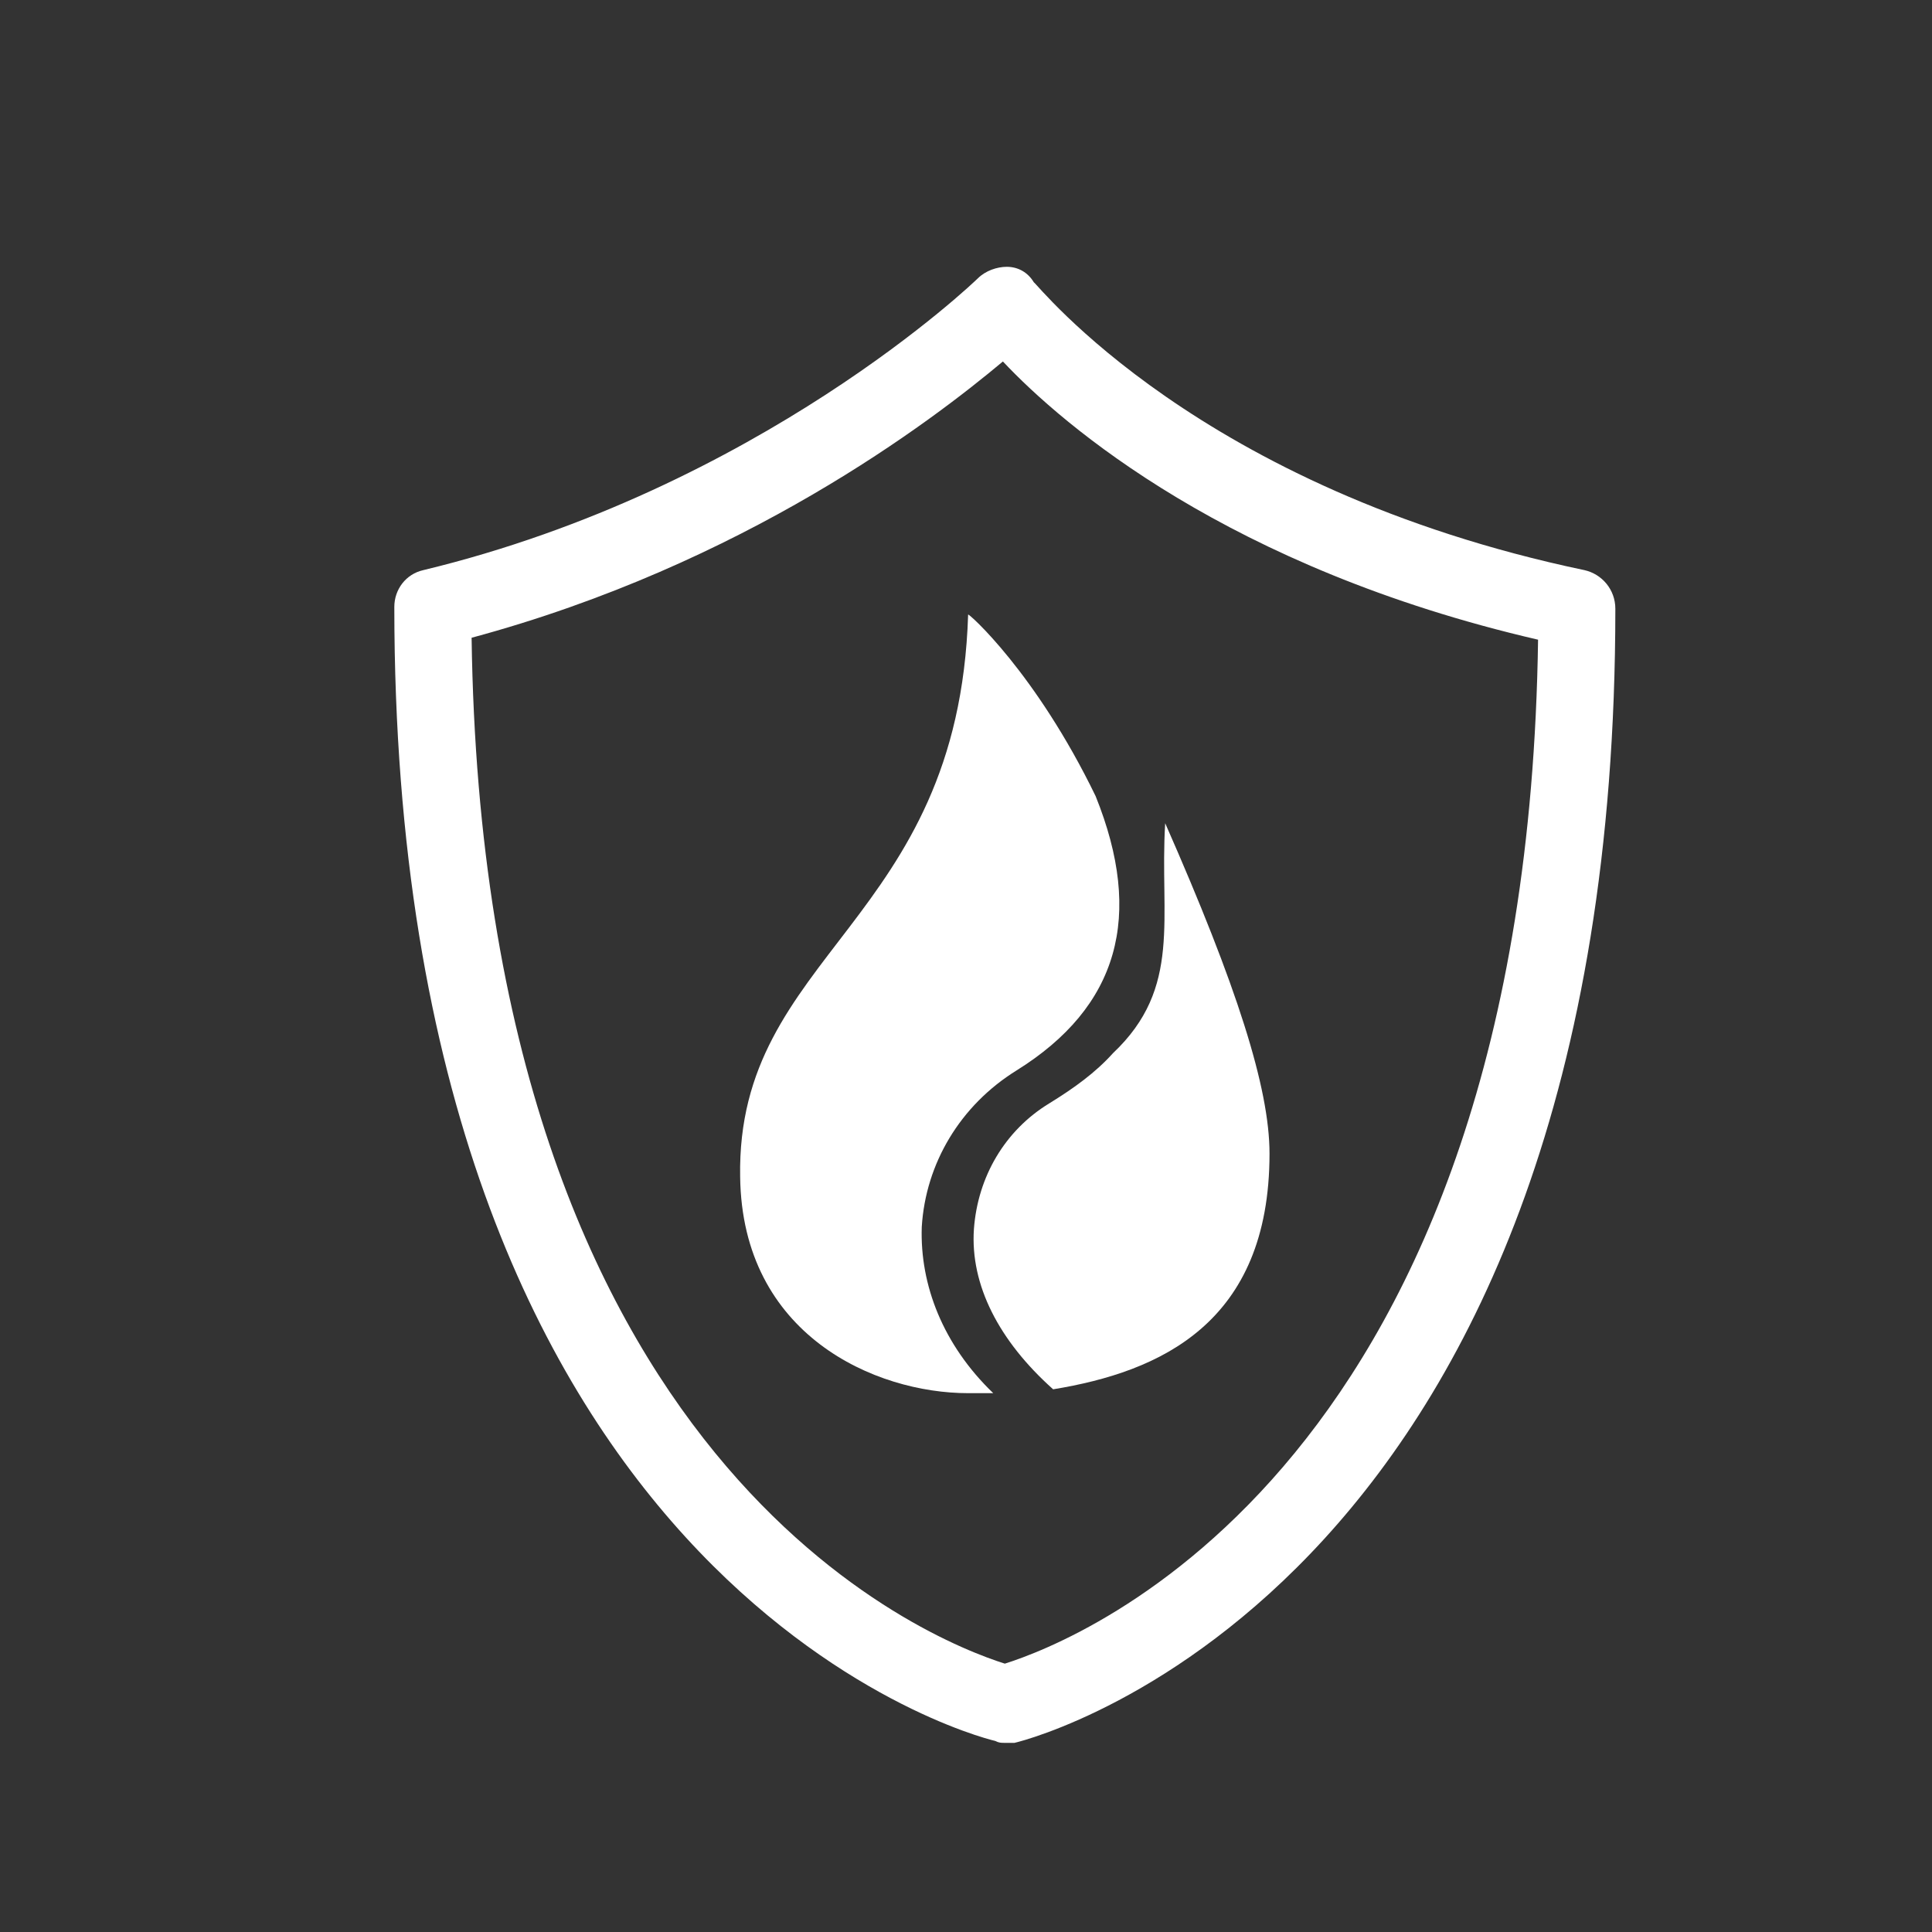 <?xml version="1.0" encoding="UTF-8"?><svg id="Ebene_2" xmlns="http://www.w3.org/2000/svg" width="35.28mm" height="35.28mm" viewBox="0 0 100 100"><rect x="0" y="0" width="100" height="100" fill="#333333" stroke="none"/><defs><style>.cls-1{fill:none;}.cls-1,.cls-2{stroke-width:0px;}.cls-2{fill:#fff;}</style></defs><g id="HG_transparent"><rect class="cls-1" x="0" y="0" width="100" height="100" rx="50" ry="50"/></g><g id="icon"><g id="icon-2"><path class="cls-2" d="m52.01,90.21c-.2,0-.3,0-.5-.1-1.3-.3-31.1-8.3-31.1-58.7,0-.9.6-1.7,1.5-1.9,17.4-4.2,28.6-15,28.7-15.1.4-.4,1-.6,1.5-.6.6,0,1.1.3,1.4.8.2.1,8.5,10.7,28.5,14.9.9.2,1.6,1,1.6,2,0,50.4-29.8,58.4-31.1,58.7h-.5Zm-27.6-57.2c.6,42.9,23.8,51.9,27.6,53.1,3.8-1.2,27-10.2,27.6-53-16-3.7-24.6-11.1-27.7-14.4-3.7,3.1-13.4,10.5-27.5,14.3Z"/><path class="cls-2" d="m47.71,63.51c.2-3.3,2-6.3,4.9-8.1,5.3-3.3,6.6-8,4.1-14.2-3.1-6.4-6.6-9.5-6.6-9.4-.5,16-12,17.5-11.8,29.1.1,8.2,7,11.2,11.8,11.2h1.3c-2.6-2.5-3.8-5.6-3.7-8.6"/><path class="cls-2" d="m60.31,42.61c-.3,4.9.9,8.5-2.7,11.9-.9,1-2,1.8-3.3,2.6-2.3,1.4-3.7,3.8-3.9,6.5-.2,2.9,1.3,5.8,4.1,8.3,5.5-.9,11.2-3.4,11.2-12.2,0-3.4-1.7-8.7-5.4-17.1"/></g></g></svg>